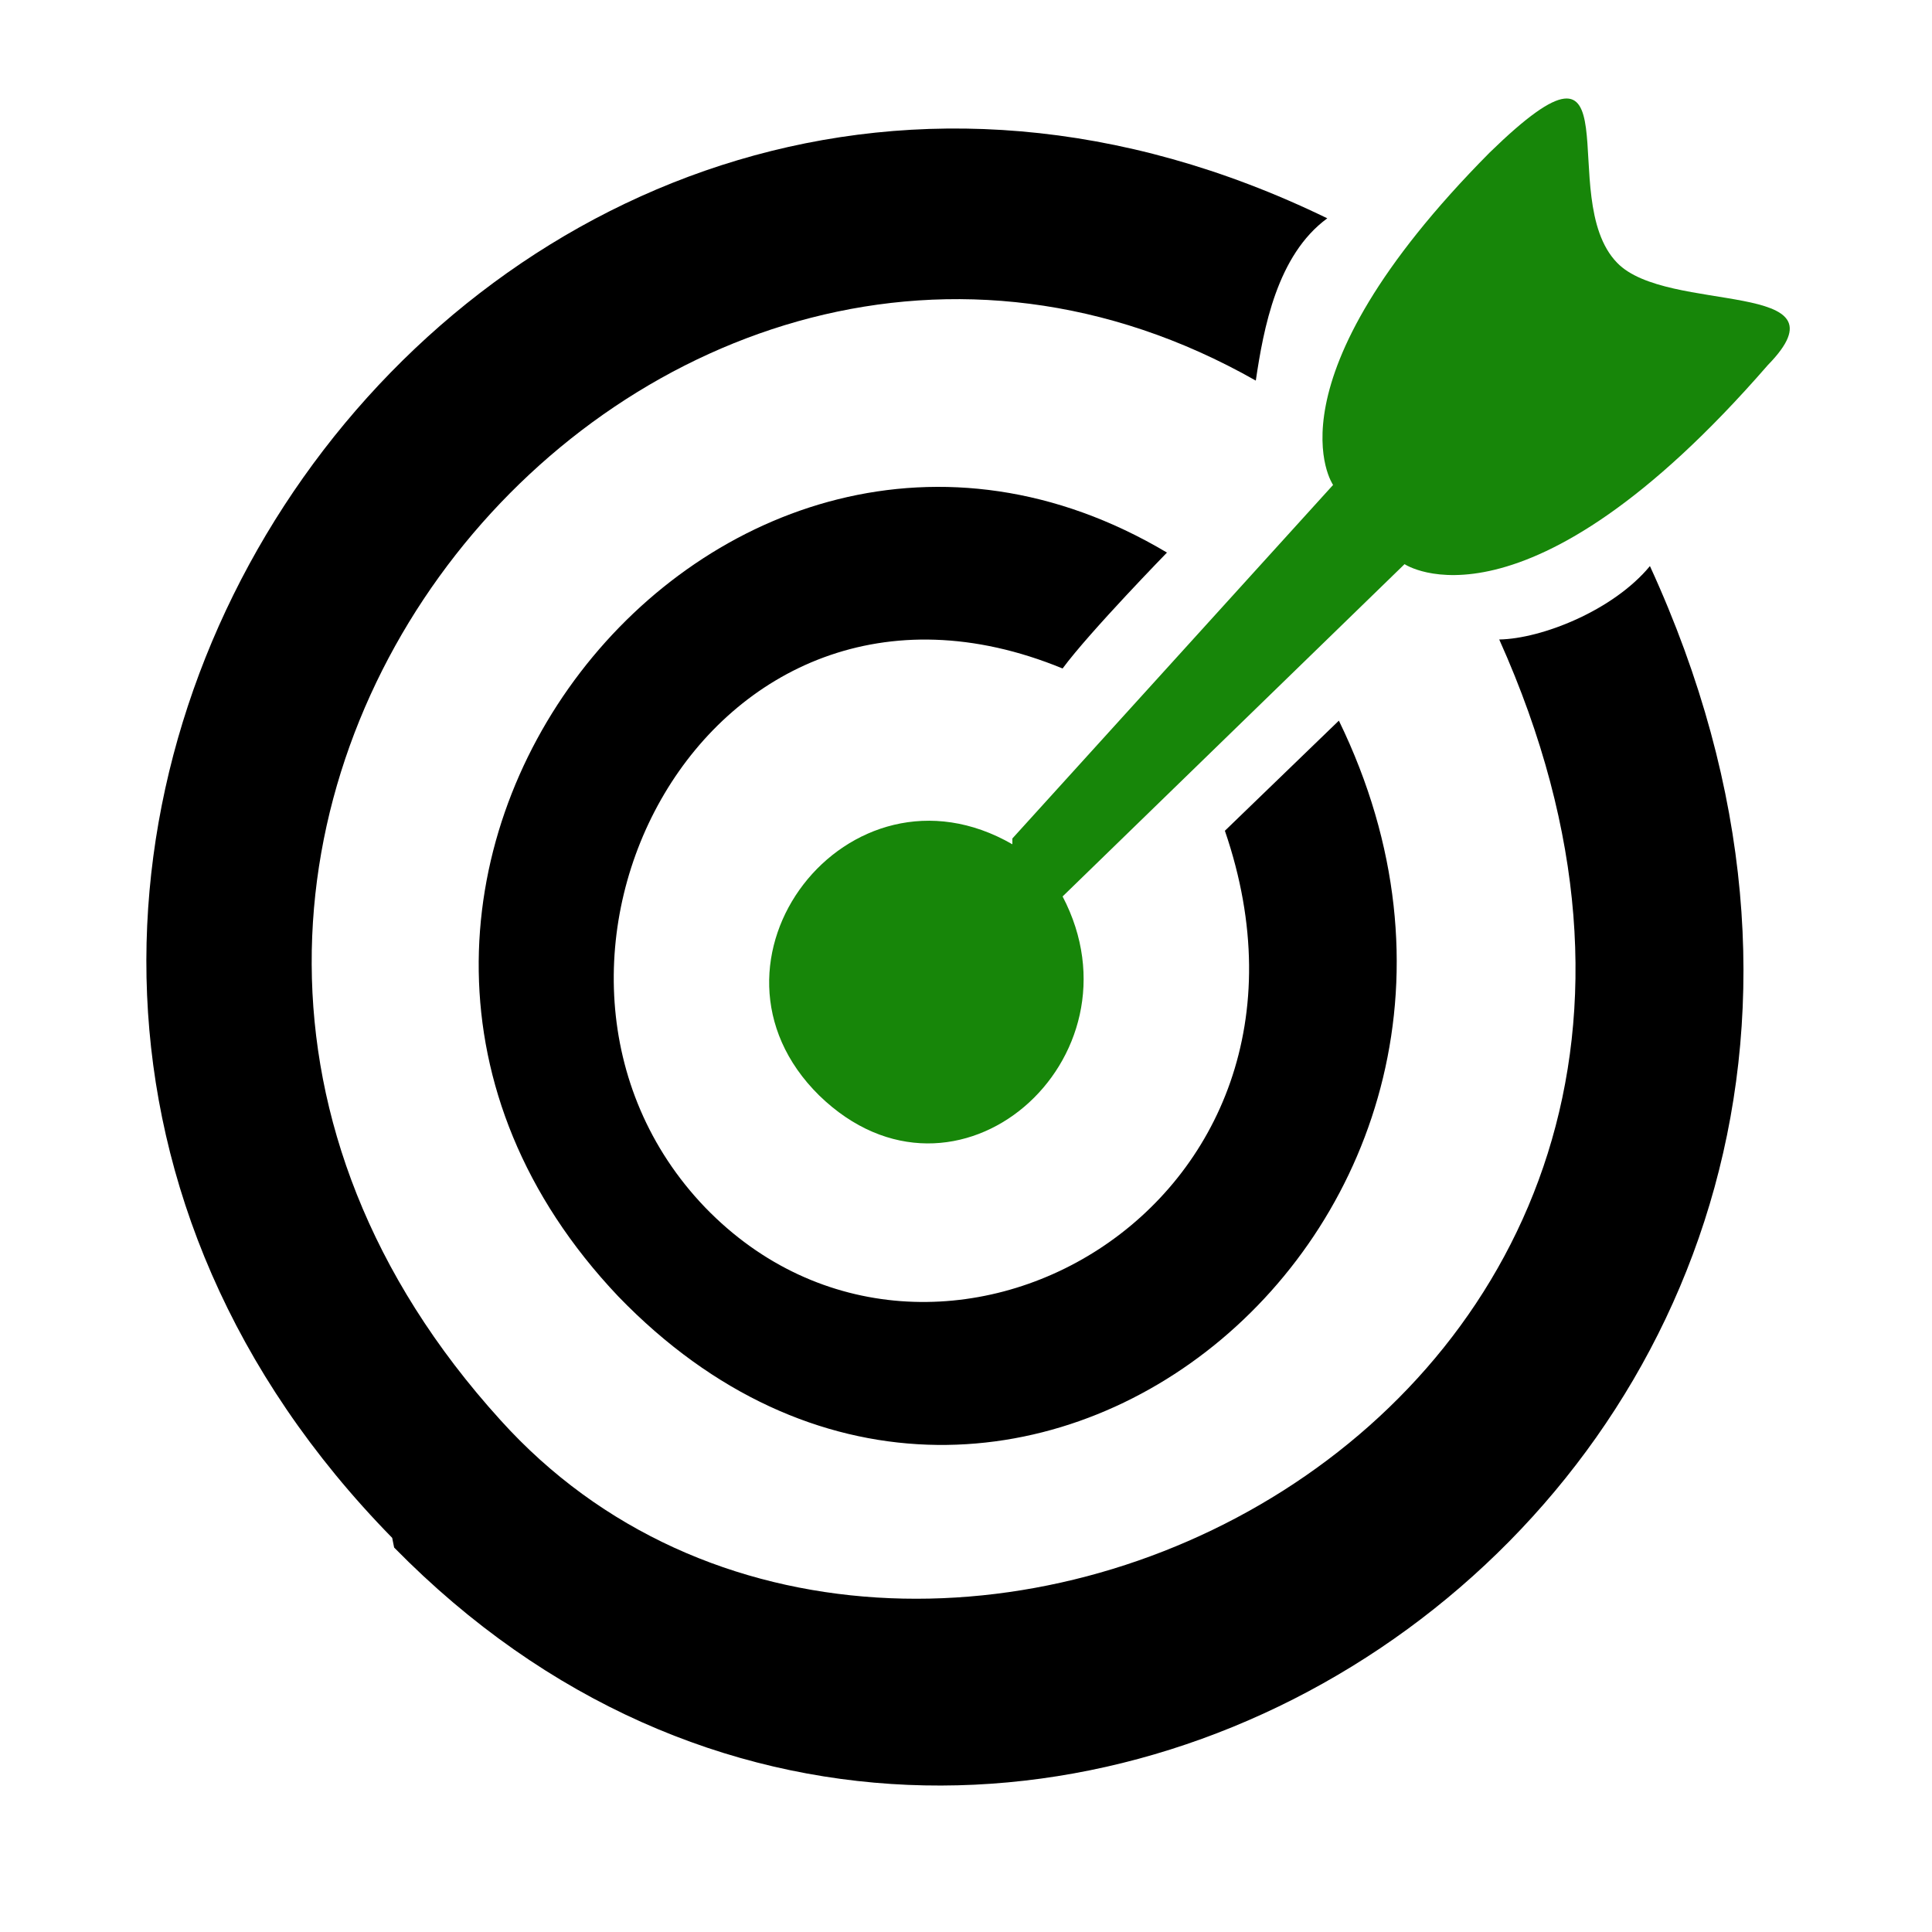 <svg width="1em" height="1em" viewBox="0 0 1000 1000" xmlns="http://www.w3.org/2000/svg"><path d="m203 796c-336-343 52-893 484-683-26 19-33 57-37 84-310-176-664 237-391 538 210 233 698-.8 517-404 22-.4 59-15 78-38 214 466-332 832-650 508zm402-511s-41 42-55 61c-185-76-303 156-185 279 118 122 336 .3 269-195l59-57c126 259-174 504-373 298-199-210 52-523 284-385z"/><path d="m524 434 166-183s-37-53 81-172c78-76 33 23 66 57 26 27 122 8 78 53-126 145-188 103-188 103l-177 172c44 84-55 172-126 103-70-69 15-179 100-130z" fill="#178609"/></svg>